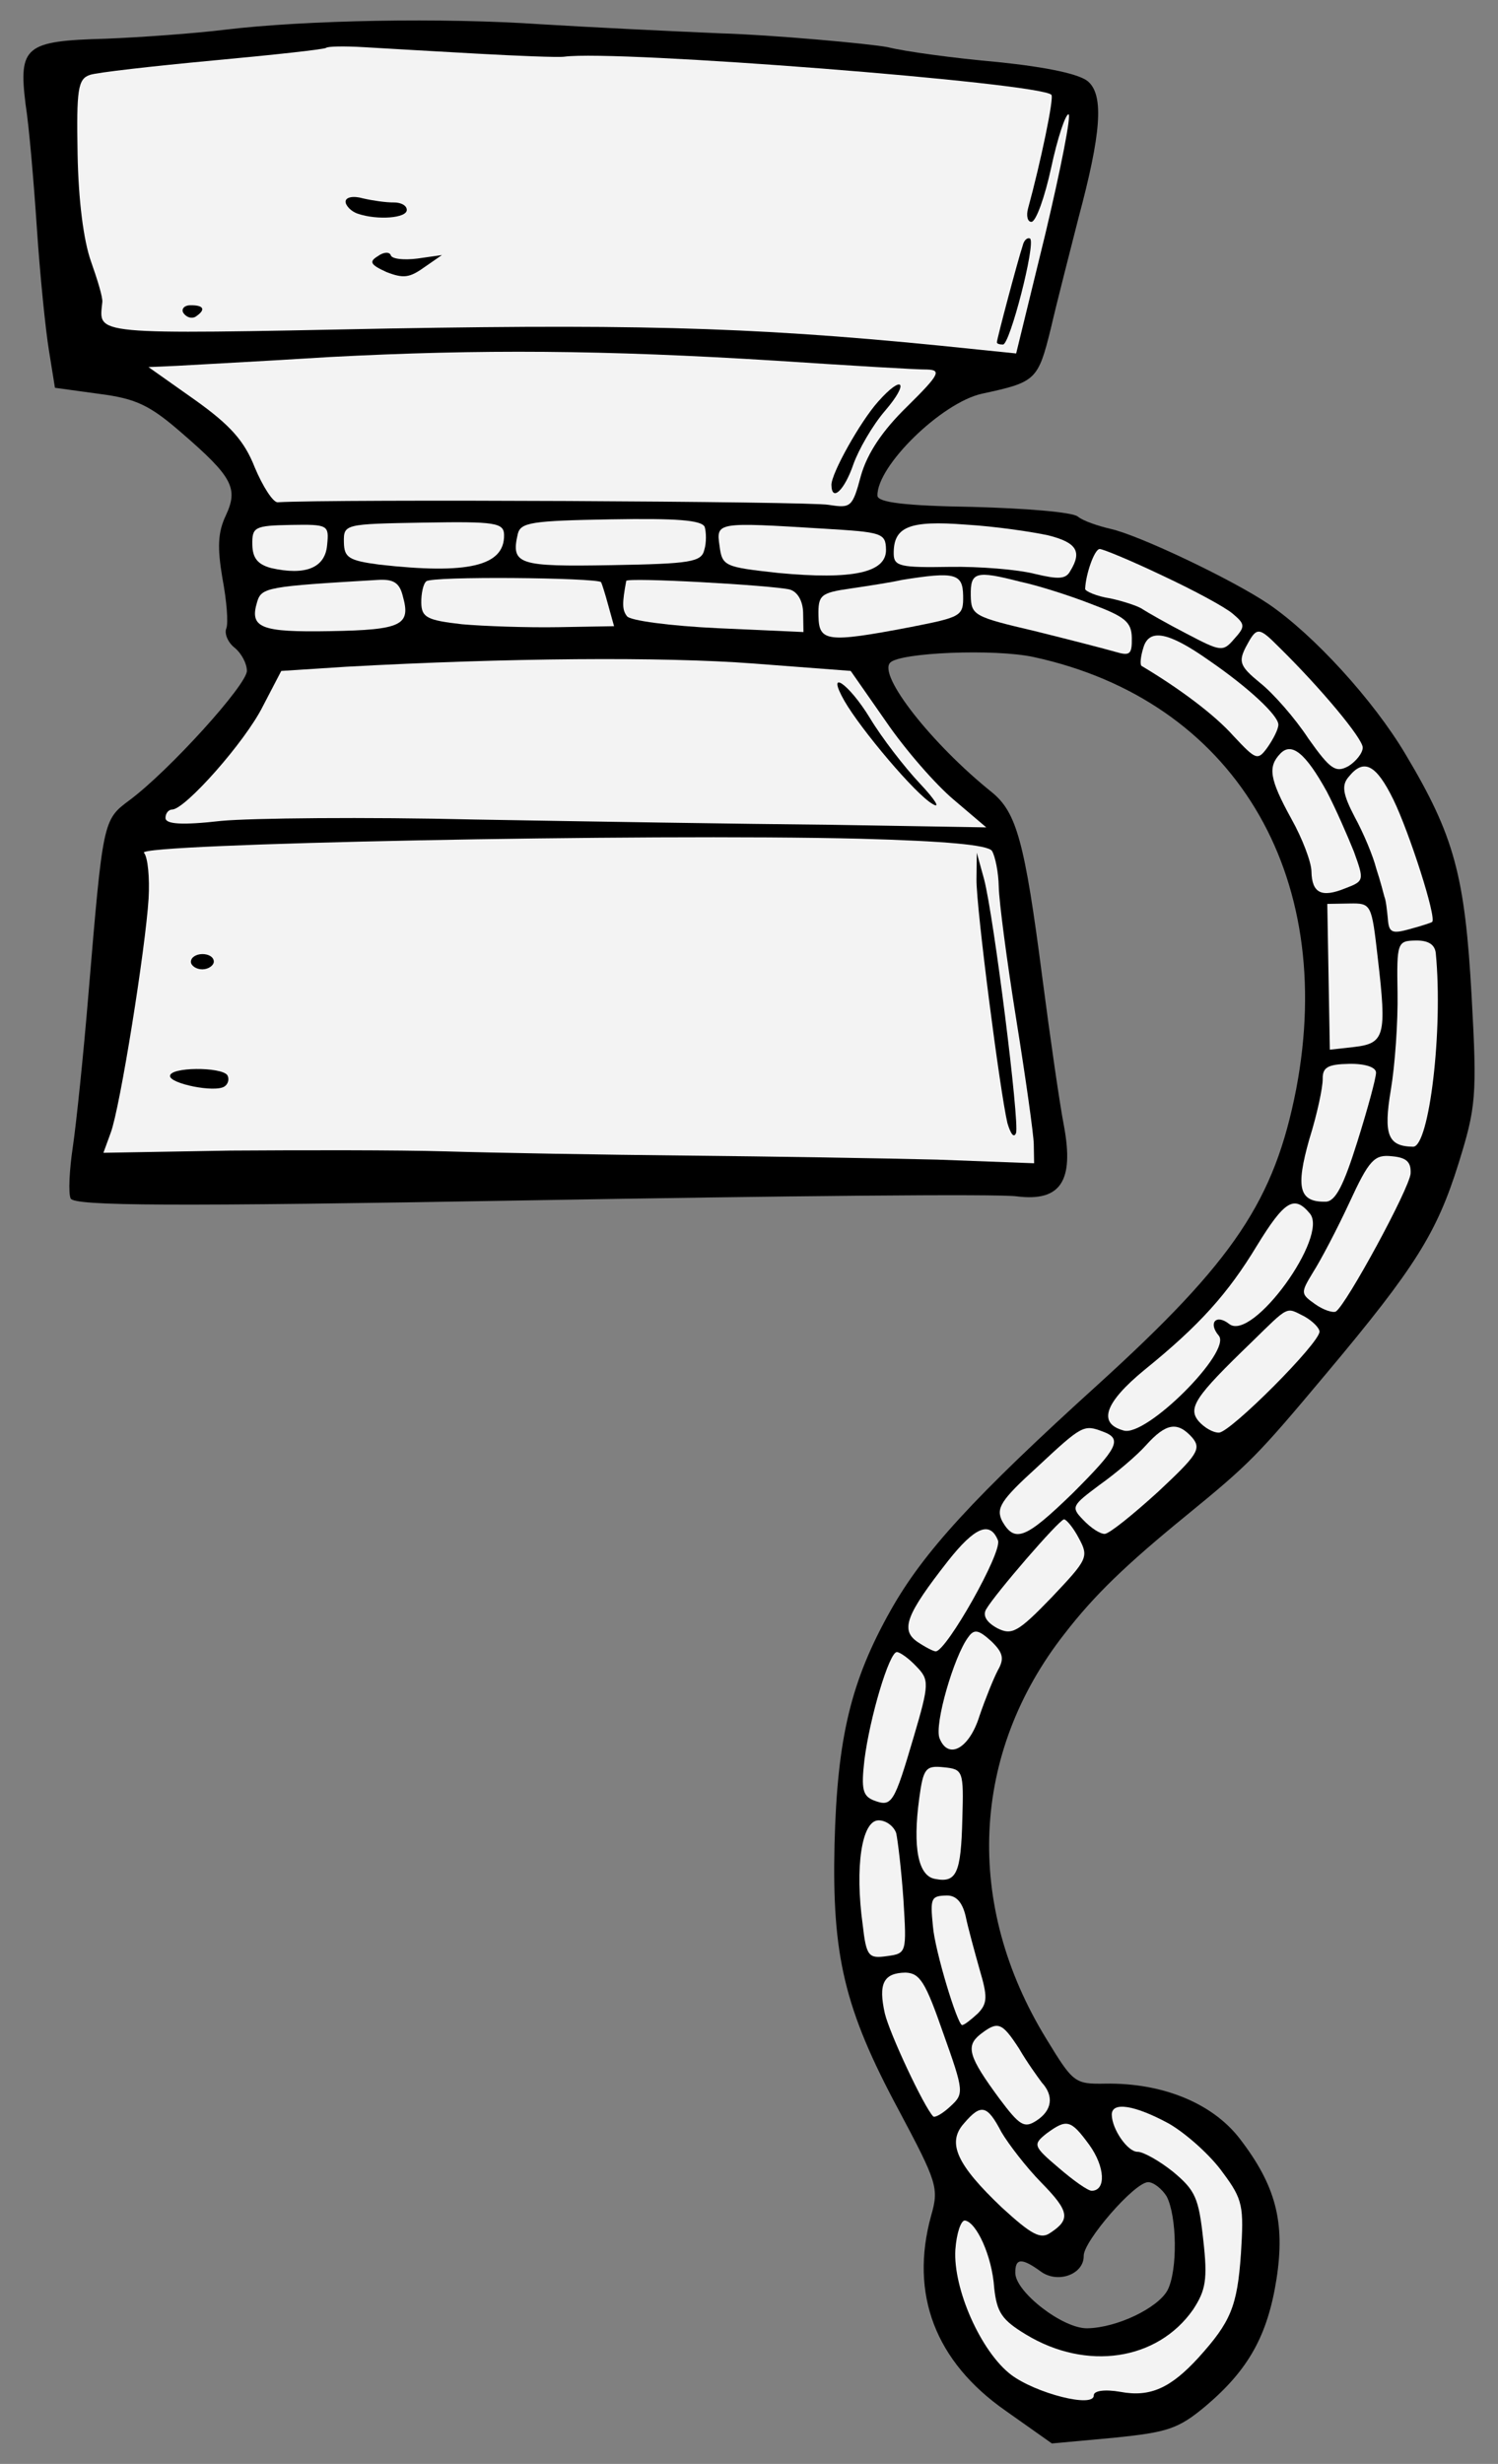 <?xml version="1.0" encoding="UTF-8" standalone="no"?>
<!DOCTYPE svg PUBLIC "-//W3C//DTD SVG 1.1//EN" "http://www.w3.org/Graphics/SVG/1.1/DTD/svg11.dtd">
<svg version="1.1" xmlns:xl="http://www.w3.org/1999/xlink" xmlns="http://www.w3.org/2000/svg" xmlns:dc="http://purl.org/dc/elements/1.1/" viewBox="76.5 61.719 211.5 347.781" width="211.5" height="347.781">
  <rect x="76.5" y="61.719" width="211.5" height="347.781" fill="#808080" stroke="none"/>
  <defs>
    <clipPath id="artboard_clip_path">
      <path d="M 76.5 61.719 L 288 61.719 L 288 409.5 L 76.5 409.5 Z"/>
    </clipPath>
  </defs>
  <g id="Ape_s_Clog" stroke-dasharray="none" stroke="none" fill="none" stroke-opacity="1" fill-opacity="1">
    <title>Ape&apos;s Clog</title>
    <g id="Ape_s_Clog_Layer_2" clip-path="url(#artboard_clip_path)">
      <title>Layer 2</title>
      <g id="Group_3">
        <g id="Graphic_52">
          <path d="M 108.164 65.924 C 104.077 66.426 96.435 66.991 91.373 67.187 C 80.062 67.492 79.105 68.263 80.11 76.436 C 80.594 79.446 81.272 87.409 81.71 93.976 C 82.148 100.543 82.93 108.289 83.411 111.19 L 84.258 116.456 L 90.524 117.317 C 95.708 117.981 97.665 118.917 102.152 122.826 C 109.374 129.059 110.156 130.662 108.39 134.465 C 107.247 136.856 107.176 139.013 107.898 143.311 C 108.491 146.426 108.763 149.655 108.453 150.414 C 108.143 151.174 108.704 152.458 109.687 153.195 C 110.562 153.934 111.341 155.322 111.36 156.399 C 111.394 158.339 100.397 170.494 94.758 174.687 C 91.034 177.447 91.036 177.555 88.985 202.055 C 88.274 210.69 87.258 220.407 86.775 223.649 C 86.293 226.891 86.134 230.127 86.47 230.875 C 86.92 231.945 100.501 232.031 151.356 231.144 C 186.695 230.527 217.621 230.203 220.107 230.59 C 226.263 231.345 228.152 228.402 226.723 220.667 C 226.132 217.66 224.783 208.307 223.663 199.704 C 221.172 180.456 220.023 176.381 216.524 173.532 C 208.108 166.781 200.393 157.001 202.194 155.245 C 203.57 153.82 216.925 153.263 222.442 154.46 C 250.57 160.544 265.33 184.966 259.504 215.461 C 256.437 231.142 250.765 239.647 231.669 257.009 C 213.95 273.053 206.865 280.829 202.265 288.993 C 196.62 299.006 194.712 307.015 194.327 322.003 C 193.956 337.744 195.703 345.258 203.39 359.566 C 208.849 369.817 209.078 370.567 207.961 374.467 C 204.92 385.513 208.535 395.042 218.464 401.982 L 225.011 406.609 L 233.727 405.811 C 241.366 405.031 242.866 404.573 246.797 401.272 C 252.744 396.21 255.462 391.421 256.724 383.423 C 257.983 375.318 256.6 370.169 251.527 363.575 C 247.668 358.577 240.612 355.683 232.531 355.824 C 228.222 355.899 228.002 355.687 224.23 349.502 C 212.582 330.522 213.611 309.164 226.789 292.337 C 231.005 286.874 235.456 282.593 243.957 275.655 C 252.989 268.277 254.048 267.18 263.761 255.587 C 276.43 240.492 279.365 235.699 282.428 225.946 C 284.876 218.036 285.065 216.523 284.28 202.419 C 283.335 185.299 281.836 179.721 274.953 168.201 C 270.4 160.521 261.94 151.292 255.614 146.984 C 250.488 143.516 237.339 137.279 233.335 136.379 C 231.604 135.978 229.436 135.262 228.67 134.629 C 227.905 133.995 221.214 133.465 213.881 133.27 C 204.287 133.114 200.399 132.643 200.382 131.674 C 200.308 127.472 209.422 118.583 215.112 117.298 C 222.735 115.656 223.054 115.435 224.866 108.075 C 225.768 104.179 227.585 97.142 228.795 92.379 C 231.932 80.684 232.377 75.288 230.186 73.278 C 229.09 72.219 224.546 71.221 217.42 70.483 C 211.267 69.944 204.245 68.989 201.864 68.384 C 199.376 67.888 185.343 66.624 178.227 66.425 C 171.108 66.118 159.674 65.563 152.877 65.143 C 139.065 64.199 119.672 64.537 108.164 65.924 Z M 241.215 371.731 C 242.665 374.508 242.799 382.157 241.339 384.985 C 239.982 387.487 234.211 390.283 230.009 390.356 C 226.561 390.416 219.896 385.251 219.849 382.558 C 219.812 380.403 220.781 380.386 223.511 382.386 C 225.911 384.069 229.552 382.712 229.507 380.126 C 229.471 378.079 236.655 369.763 238.594 369.729 C 239.348 369.716 240.55 370.665 241.215 371.731 Z" fill="black"/>
        </g>
        <g id="Graphic_51">
          <path d="M 143.788 69.29 C 149.722 69.617 155.33 69.843 156.19 69.72 C 163.502 68.73 223.183 73.4 224.937 75.094 C 225.373 75.41 223.382 84.821 221.66 91.102 C 221.355 92.185 221.586 93.043 222.124 93.034 C 222.771 93.023 224.004 89.552 224.902 85.441 C 225.798 81.222 226.925 77.862 227.356 77.854 C 227.787 77.846 226.303 85.417 224.094 94.724 L 219.97 111.609 L 214.571 111.056 C 185.527 108.007 169.243 107.429 131.317 108.091 C 88.869 108.94 90.487 109.019 90.944 104.377 C 91.041 103.728 90.242 101.156 89.334 98.585 C 88.314 95.693 87.57 90.102 87.453 83.421 C 87.295 74.371 87.484 72.859 89.199 72.29 C 90.163 71.95 98.015 71.059 106.515 70.263 C 115.123 69.467 122.223 68.696 122.543 68.475 C 122.754 68.256 125.125 68.214 127.93 68.381 C 130.735 68.547 137.855 68.962 143.788 69.29 Z" fill="#f3f3f3"/>
        </g>
        <g id="Graphic_50">
          <path d="M 186.038 112.632 C 196.397 113.314 205.999 113.9 207.4 113.876 C 209.449 113.948 209.137 114.6 204.581 119.098 C 201.084 122.5 198.983 125.663 198.068 128.804 C 196.854 133.352 196.641 133.463 193.507 132.979 C 191.019 132.484 123.654 132.151 115.687 132.613 C 115.04 132.624 113.6 130.386 112.476 127.711 C 111.009 123.965 109.03 121.736 104.01 118.159 L 97.463 113.532 L 101.555 113.352 C 103.924 113.203 113.507 112.713 122.981 112.116 C 144.409 110.988 161.763 111.116 186.038 112.632 Z" fill="#f3f3f3"/>
        </g>
        <g id="Graphic_49">
          <path d="M 122.689 138.634 C 122.423 141.872 119.64 142.998 114.771 141.898 C 112.93 141.391 112.161 140.542 112.127 138.603 C 112.084 136.125 112.403 135.904 117.575 135.813 C 122.854 135.721 122.964 135.827 122.689 138.634 Z" fill="#f3f3f3"/>
        </g>
        <g id="Graphic_48">
          <path d="M 147.669 137.228 C 147.746 141.645 142.485 142.815 130.067 141.415 C 125.746 140.844 125.092 140.424 125.054 138.269 C 125.009 135.684 125.117 135.682 136.322 135.486 C 146.45 135.309 147.639 135.504 147.669 137.228 Z" fill="#f3f3f3"/>
        </g>
        <g id="Graphic_47">
          <path d="M 175.994 136.087 C 176.222 136.837 176.249 138.346 175.942 139.321 C 175.542 141.053 174.037 141.294 162.832 141.49 C 149.687 141.719 148.604 141.415 149.606 137.086 C 150.009 135.463 151.514 135.221 162.719 135.025 C 171.985 134.864 175.546 135.125 175.994 136.087 Z" fill="#f3f3f3"/>
        </g>
        <g id="Graphic_46">
          <path d="M 192.703 136.334 C 201.011 136.836 201.551 136.934 201.593 139.304 C 201.649 142.537 196.925 143.589 186.346 142.588 C 178.787 141.75 178.462 141.648 178.088 138.745 C 177.599 135.412 177.706 135.41 192.703 136.334 Z" fill="#f3f3f3"/>
        </g>
        <g id="Graphic_45">
          <path d="M 224.514 137.288 C 228.519 138.296 229.296 139.575 227.619 142.299 C 226.993 143.495 225.916 143.514 222.56 142.711 C 220.179 142.106 214.782 141.661 210.58 141.734 C 203.685 141.855 202.711 141.656 202.681 139.932 C 202.614 136.053 204.861 135.152 212.847 135.767 C 217.055 136.017 222.242 136.789 224.514 137.288 Z" fill="#f3f3f3"/>
        </g>
        <g id="Graphic_44">
          <path d="M 240.563 142.935 C 245.018 145.013 249.479 147.414 250.573 148.365 C 252.323 149.843 252.329 150.166 250.743 151.918 C 249.159 153.778 248.833 153.676 244.048 151.173 C 241.22 149.714 238.498 148.145 237.844 147.725 C 237.298 147.303 235.13 146.587 233.291 146.188 C 231.346 145.898 229.717 145.172 229.711 144.849 C 229.783 142.8 231.014 139.222 231.768 139.209 C 232.199 139.201 236.216 140.856 240.563 142.935 Z" fill="#f3f3f3"/>
        </g>
        <g id="Graphic_43">
          <path d="M 133.378 145.884 C 134.527 149.959 133.245 150.628 123.117 150.805 C 113.313 150.976 111.685 150.358 112.807 146.674 C 113.417 144.616 114.277 144.493 129.781 143.576 C 132.042 143.428 132.913 143.952 133.378 145.884 Z" fill="#f3f3f3"/>
        </g>
        <g id="Graphic_42">
          <path d="M 161.365 143.887 C 161.476 144.1 161.932 145.493 162.393 147.21 L 163.198 150.106 L 155.332 150.243 C 150.915 150.32 144.768 150.104 141.746 149.833 C 136.778 149.273 136.016 148.856 135.981 146.808 C 135.958 145.516 136.257 144.109 136.682 143.779 C 137.316 143.013 160.599 143.253 161.365 143.887 Z" fill="#f3f3f3"/>
        </g>
        <g id="Graphic_41">
          <path d="M 188.003 144.93 C 189.086 145.235 189.863 146.515 189.893 148.238 L 189.94 150.932 L 177.86 150.388 C 171.172 150.074 165.339 149.314 165.005 148.673 C 164.343 147.822 164.326 146.853 164.918 143.717 C 165.017 143.176 185.514 144.327 188.003 144.93 Z" fill="#f3f3f3"/>
        </g>
        <g id="Graphic_40">
          <path d="M 212.483 145.796 C 212.534 148.706 212.213 148.819 205.017 150.238 C 193.201 152.492 192.12 152.295 192.056 148.632 C 192.005 145.723 192.322 145.394 196.623 144.78 C 199.095 144.414 202.32 143.926 203.823 143.577 C 211.346 142.368 212.429 142.672 212.483 145.796 Z" fill="#f3f3f3"/>
        </g>
        <g id="Graphic_39">
          <path d="M 220.532 143.824 C 222.912 144.321 227.463 145.751 230.611 146.989 C 235.275 148.74 236.258 149.477 236.298 151.74 C 236.339 154.11 236.02 154.331 233.961 153.72 C 232.553 153.314 227.465 152.001 222.594 150.793 C 214.044 148.787 213.61 148.579 213.561 145.778 C 213.503 142.438 214.253 142.209 220.532 143.824 Z" fill="#f3f3f3"/>
        </g>
        <g id="Graphic_38">
          <path d="M 247.13 154.891 C 252.802 158.78 256.966 162.695 256.989 163.988 C 257 164.635 256.27 166.048 255.429 167.249 C 254.06 169.105 253.843 169.001 250.658 165.607 C 248.02 162.636 243.106 158.949 237.66 155.703 C 237.441 155.492 237.53 154.412 237.938 153.112 C 238.753 150.403 241.456 150.895 247.13 154.891 Z" fill="#f3f3f3"/>
        </g>
        <g id="Graphic_37">
          <path d="M 257.122 153.1 C 263.044 158.925 268.878 165.936 268.901 167.229 C 268.914 167.983 267.965 169.185 266.899 169.85 C 265.084 170.852 264.32 170.327 261.227 165.962 C 259.344 163.085 256.265 159.582 254.407 158.105 C 251.565 155.784 251.338 155.141 252.38 153.075 C 253.945 150.138 254.16 150.134 257.122 153.1 Z" fill="#f3f3f3"/>
        </g>
        <g id="Graphic_36">
          <path d="M 182.797 155.368 L 196.61 156.42 L 201.585 163.554 C 204.35 167.601 208.638 172.484 211.154 174.596 L 215.749 178.503 L 193.648 178.134 C 181.468 178.024 158.936 177.663 143.52 177.393 C 128.101 177.015 111.938 177.19 107.742 177.586 C 102.149 178.223 99.882 178.047 99.867 177.185 C 99.856 176.538 100.278 175.992 100.816 175.983 C 102.648 175.951 111.104 166.427 113.603 161.425 L 116.21 156.422 L 125.361 155.831 C 148.187 154.571 170.062 154.405 182.797 155.368 Z" fill="#f3f3f3"/>
        </g>
        <g id="Graphic_35">
          <path d="M 263.836 173.461 C 265.063 175.81 266.747 179.661 267.648 181.908 C 269.12 185.978 269.122 186.086 266.445 187.102 C 263.128 188.454 261.716 187.832 261.661 184.707 C 261.639 183.414 260.395 180.095 258.838 177.32 C 255.722 171.662 255.476 169.942 257.276 168.078 C 258.864 166.434 260.831 168.016 263.836 173.461 Z" fill="#f3f3f3"/>
        </g>
        <g id="Graphic_34">
          <path d="M 273.232 174.59 C 275.468 179.185 279.342 191.188 278.707 191.846 C 278.601 191.956 277.208 192.411 275.491 192.872 C 273.025 193.562 272.59 193.354 272.448 191.416 C 272.318 190.125 272.188 188.834 271.963 188.299 C 271.848 187.87 271.385 186.046 270.816 184.332 C 270.353 182.508 269.004 179.298 267.779 177.056 C 266.106 173.852 265.868 172.563 266.925 171.359 C 269.035 168.735 270.774 169.567 273.232 174.59 Z" fill="#f3f3f3"/>
        </g>
        <g id="Graphic_33">
          <path d="M 197.994 180.106 C 209.963 180.436 216.007 180.977 216.561 181.83 C 217.005 182.577 217.476 184.832 217.512 186.879 C 217.547 188.926 218.666 197.421 219.996 205.696 C 221.326 213.972 222.432 221.82 222.457 223.221 L 222.504 225.914 L 208.807 225.399 C 201.152 225.209 185.305 224.947 173.447 224.83 C 161.59 224.714 146.281 224.442 139.488 224.238 C 132.694 224.033 119.007 224.056 109.093 224.122 L 91.1 224.436 L 92.129 221.616 C 93.467 218.036 97.061 195.448 97.479 188.543 C 97.644 185.63 97.377 182.725 96.827 182.088 C 95.62 180.816 167.588 179.344 197.994 180.106 Z" fill="#f3f3f3"/>
        </g>
        <g id="Graphic_32">
          <path d="M 271.038 197.045 C 272.305 207.909 272.001 208.992 267.699 209.498 L 264.256 209.881 L 264.078 199.646 L 263.897 189.302 L 267.022 189.248 C 270.146 189.193 270.148 189.301 271.038 197.045 Z" fill="#f3f3f3"/>
        </g>
        <g id="Graphic_31">
          <path d="M 279.215 196.256 C 280.267 207.123 278.29 223.539 276.027 223.579 C 272.47 223.533 271.795 221.928 272.87 215.551 C 273.456 212.092 273.887 205.941 273.816 201.847 C 273.692 194.736 273.796 194.518 276.382 194.473 C 278.213 194.441 279.086 195.073 279.215 196.256 Z" fill="#f3f3f3"/>
        </g>
        <g id="Graphic_30">
          <path d="M 270.779 213.108 C 270.792 213.863 269.577 218.303 268.147 222.854 C 266.207 229.031 265.062 231.314 263.661 231.339 C 259.89 231.405 259.423 229.365 261.352 222.542 C 262.475 218.965 263.271 215.179 263.25 213.994 C 263.222 212.378 263.969 211.934 266.986 211.881 C 269.248 211.842 270.766 212.354 270.779 213.108 Z" fill="#f3f3f3"/>
        </g>
        <g id="Graphic_29">
          <path d="M 275.662 227.357 C 275.484 229.516 266.608 245.837 265.117 246.833 C 264.69 247.056 263.389 246.648 262.189 245.806 C 260.116 244.334 260.114 244.226 261.895 241.285 C 262.944 239.65 265.239 235.299 267.005 231.496 C 269.808 225.412 270.55 224.644 273.033 224.924 C 275.084 225.104 275.742 225.739 275.662 227.357 Z" fill="#f3f3f3"/>
        </g>
        <g id="Graphic_28">
          <path d="M 261.427 232.995 C 264.177 236.18 253.337 251.134 250.059 248.605 C 248.201 247.128 247.039 248.442 248.579 250.247 C 250.45 252.478 238.269 264.654 235.125 263.631 C 231.443 262.617 232.47 259.689 238.101 255.065 C 245.859 248.786 249.876 244.297 253.962 237.544 C 257.839 231.225 259.225 230.339 261.427 232.995 Z" fill="#f3f3f3"/>
        </g>
        <g id="Graphic_27">
          <path d="M 260.711 247.557 C 261.8 248.184 262.786 249.137 262.796 249.676 C 262.824 251.292 250.219 263.906 248.603 263.934 C 247.741 263.949 246.542 263.216 245.773 262.367 C 244.123 260.456 245.28 258.819 253.123 251.246 C 258.634 245.869 257.993 246.203 260.711 247.557 Z" fill="#f3f3f3"/>
        </g>
        <g id="Graphic_26">
          <path d="M 232.218 263.789 C 235.038 264.818 234.307 266.124 227.951 272.486 C 221.274 278.961 219.775 279.526 217.997 276.432 C 217.103 274.615 217.731 273.526 222.929 268.801 C 229.292 262.87 229.506 262.759 232.218 263.789 Z" fill="#f3f3f3"/>
        </g>
        <g id="Graphic_25">
          <path d="M 244.843 264.647 C 246.164 266.24 245.533 267.113 240.018 272.275 C 236.517 275.462 233.117 278.215 232.47 278.227 C 231.824 278.238 230.516 277.399 229.418 276.232 C 227.662 274.431 227.874 274.211 231.703 271.342 C 234.045 269.685 237.019 267.154 238.287 265.731 C 241.142 262.556 242.754 262.312 244.843 264.647 Z" fill="#f3f3f3"/>
        </g>
        <g id="Graphic_24">
          <path d="M 228.816 278.829 C 230.264 281.498 230.054 281.825 224.975 287.195 C 220.211 292.128 219.356 292.574 217.291 291.532 C 215.767 290.697 215.212 289.737 215.735 288.865 C 216.99 286.688 225.97 276.292 226.722 276.172 C 227.045 276.166 228.036 277.334 228.816 278.829 Z" fill="#f3f3f3"/>
        </g>
        <g id="Graphic_23">
          <path d="M 217.398 279.136 C 218.072 280.741 210.126 294.783 208.618 294.809 C 208.295 294.815 207.098 294.189 206.008 293.454 C 203.607 291.771 204.432 289.601 210.335 282.062 C 214.131 277.253 216.271 276.354 217.398 279.136 Z" fill="#f3f3f3"/>
        </g>
        <g id="Graphic_22">
          <path d="M 217.394 297.458 C 216.768 298.655 215.632 301.477 214.811 303.862 C 213.384 308.521 210.395 310.19 209.156 307.086 C 208.368 305.16 211.215 295.411 213.217 292.789 C 214.058 291.589 214.708 291.793 216.461 293.379 C 218.105 294.967 218.335 295.825 217.394 297.458 Z" fill="#f3f3f3"/>
        </g>
        <g id="Graphic_21">
          <path d="M 205.852 296.905 C 207.718 298.813 207.727 299.351 205.489 306.935 C 202.741 316.251 202.427 316.796 199.932 315.869 C 198.305 315.251 198.073 314.285 198.54 310.182 C 199.297 304.133 202.046 294.924 203.123 294.905 C 203.554 294.898 204.864 295.845 205.852 296.905 Z" fill="#f3f3f3"/>
        </g>
        <g id="Graphic_20">
          <path d="M 212.372 318.454 C 212.182 326.11 211.56 327.522 208.532 326.928 C 206.154 326.538 205.33 322.565 206.286 315.543 C 206.859 311.33 207.174 310.893 209.766 311.171 C 212.465 311.447 212.576 311.661 212.372 318.454 Z" fill="#f3f3f3"/>
        </g>
        <g id="Graphic_19">
          <path d="M 203.03 320.45 C 203.264 321.523 203.769 325.718 204.058 329.916 C 204.511 337.344 204.512 337.452 201.717 337.824 C 199.137 338.193 198.808 337.875 198.298 333.357 C 197.187 325.294 198.15 318.703 200.52 318.661 C 201.597 318.642 202.69 319.486 203.03 320.45 Z" fill="#f3f3f3"/>
        </g>
        <g id="Graphic_18">
          <path d="M 212.826 332.134 C 213.179 333.852 214.1 337.177 214.789 339.644 C 215.934 343.504 215.951 344.474 214.575 345.899 C 213.621 346.777 212.664 347.549 212.341 347.554 C 211.694 347.565 208.493 337.059 208.218 333.615 C 207.825 329.635 207.927 329.309 210.189 329.27 C 211.482 329.247 212.361 330.202 212.826 332.134 Z" fill="#f3f3f3"/>
        </g>
        <g id="Graphic_17">
          <path d="M 209.666 348.679 C 212.612 356.926 212.618 357.249 210.709 359.007 C 209.542 360.105 208.474 360.663 208.255 360.451 C 206.938 359.073 202.124 348.81 201.427 345.913 C 200.492 341.726 201.219 340.204 204.344 340.15 C 206.393 340.222 207.17 341.501 209.666 348.679 Z" fill="#f3f3f3"/>
        </g>
        <g id="Graphic_16">
          <path d="M 220.374 350.863 C 221.485 352.783 223.031 354.912 223.583 355.657 C 225.341 357.566 225.053 359.619 222.815 361.059 C 221.11 362.166 220.456 361.747 217.587 357.917 C 213.282 352.064 212.824 350.563 214.843 348.912 C 217.395 346.927 217.938 347.133 220.374 350.863 Z" fill="#f3f3f3"/>
        </g>
        <g id="Graphic_15">
          <path d="M 217.885 362.654 C 218.885 364.361 221.422 367.657 223.506 369.777 C 227.456 373.803 227.693 374.985 224.815 376.867 C 223.432 377.861 222.126 377.129 217.964 373.322 C 211.608 367.29 210.152 364.19 212.583 361.453 C 215.013 358.608 215.878 358.809 217.885 362.654 Z" fill="#f3f3f3"/>
        </g>
        <g id="Graphic_14">
          <path d="M 241.576 361.486 C 244.08 362.951 247.474 366.017 249.132 368.359 C 252.001 372.189 252.126 373.157 251.704 379.846 C 251.187 387.292 250.255 389.464 245.708 394.501 C 241.795 398.772 238.909 400.116 234.692 399.327 C 232.422 398.936 230.917 399.178 230.928 399.824 C 230.96 401.656 222.732 399.536 219.238 396.903 C 214.977 393.636 211.05 384.759 211.385 379.257 C 211.559 376.883 212.176 375.148 212.714 375.138 C 214.334 375.325 216.574 380.136 216.868 384.658 C 217.252 388.1 217.917 389.166 221.402 391.261 C 229.898 396.393 239.896 394.925 244.943 387.724 C 246.728 384.999 247.025 383.485 246.388 377.891 C 245.746 371.975 245.297 370.905 242.125 368.266 C 240.157 366.684 237.872 365.43 237.118 365.444 C 235.717 365.468 233.506 362.273 233.47 360.226 C 233.437 358.287 236.788 358.875 241.576 361.486 Z" fill="#f3f3f3"/>
        </g>
        <g id="Graphic_13">
          <path d="M 230.311 364.485 C 232.521 367.572 232.687 370.91 230.64 370.945 C 230.101 370.955 228.028 369.482 225.949 367.686 C 222.339 364.624 222.335 364.408 224.248 362.866 C 227.121 360.768 227.662 360.866 230.311 364.485 Z" fill="#f3f3f3"/>
        </g>
        <g id="Graphic_12">
          <path d="M 125.293 90.197 C 125.302 90.736 126.071 91.585 127.047 91.891 C 129.757 92.814 133.955 92.525 133.935 91.34 C 133.923 90.693 133.054 90.278 132.084 90.294 C 131.007 90.313 129.062 90.024 127.763 89.723 C 126.355 89.317 125.281 89.551 125.293 90.197 Z" fill="black"/>
        </g>
        <g id="Graphic_11">
          <path d="M 129.846 97.878 C 128.566 98.655 128.789 99.082 131.07 100.12 C 133.458 101.048 134.318 100.925 136.34 99.489 L 138.896 97.72 L 135.456 98.211 C 133.52 98.46 131.792 98.275 131.675 97.738 C 131.45 97.203 130.59 97.326 129.846 97.878 Z" fill="black"/>
        </g>
        <g id="Graphic_10">
          <path d="M 220.89 96.396 C 220.173 98.564 217.241 109.609 217.248 110.04 C 217.252 110.255 217.685 110.355 218.116 110.348 C 219.085 110.331 222.72 96.257 221.95 95.408 C 221.623 95.198 221.09 95.531 220.89 96.396 Z" fill="black"/>
        </g>
        <g id="Graphic_9">
          <path d="M 102.395 105.901 C 102.837 106.54 103.595 106.743 104.128 106.41 C 105.62 105.414 105.285 104.773 103.346 104.807 C 102.484 104.822 102.063 105.368 102.395 105.901 Z" fill="black"/>
        </g>
        <g id="Graphic_8">
          <path d="M 200.474 118.416 C 197.937 121.262 193.861 128.554 193.889 130.17 C 193.932 132.648 195.734 130.893 196.965 127.314 C 197.683 125.254 199.67 121.771 201.466 119.692 C 204.952 115.643 203.961 114.475 200.474 118.416 Z" fill="black"/>
        </g>
        <g id="Graphic_7">
          <path d="M 195.714 160.639 C 198.048 164.694 205.752 173.828 208.147 175.187 C 209.345 175.921 208.568 174.641 206.372 172.308 C 204.176 169.975 200.978 165.828 199.313 163.055 C 196.317 158.149 193.045 155.943 195.714 160.639 Z" fill="black"/>
        </g>
        <g id="Graphic_6">
          <path d="M 214.368 185.856 C 214.33 189.844 217.694 215.867 218.741 220.268 C 219.198 221.769 219.641 222.407 219.951 221.648 C 220.463 220.13 216.833 191.202 215.446 185.837 L 214.41 182.083 L 214.368 185.856 Z" fill="black"/>
        </g>
        <g id="Graphic_5">
          <path d="M 103.455 197.492 C 103.464 198.03 104.228 198.556 105.09 198.541 C 105.952 198.526 106.697 197.974 106.687 197.435 C 106.676 196.789 105.914 196.371 105.052 196.386 C 104.19 196.401 103.444 196.845 103.455 197.492 Z" fill="black"/>
        </g>
        <g id="Graphic_4">
          <path d="M 100.503 213.602 C 100.522 214.679 106.795 215.971 108.181 215.084 C 108.714 214.752 108.916 213.994 108.584 213.461 C 107.701 212.291 100.48 212.309 100.503 213.602 Z" fill="black"/>
        </g>
      </g>
    </g>
  </g>
</svg>
